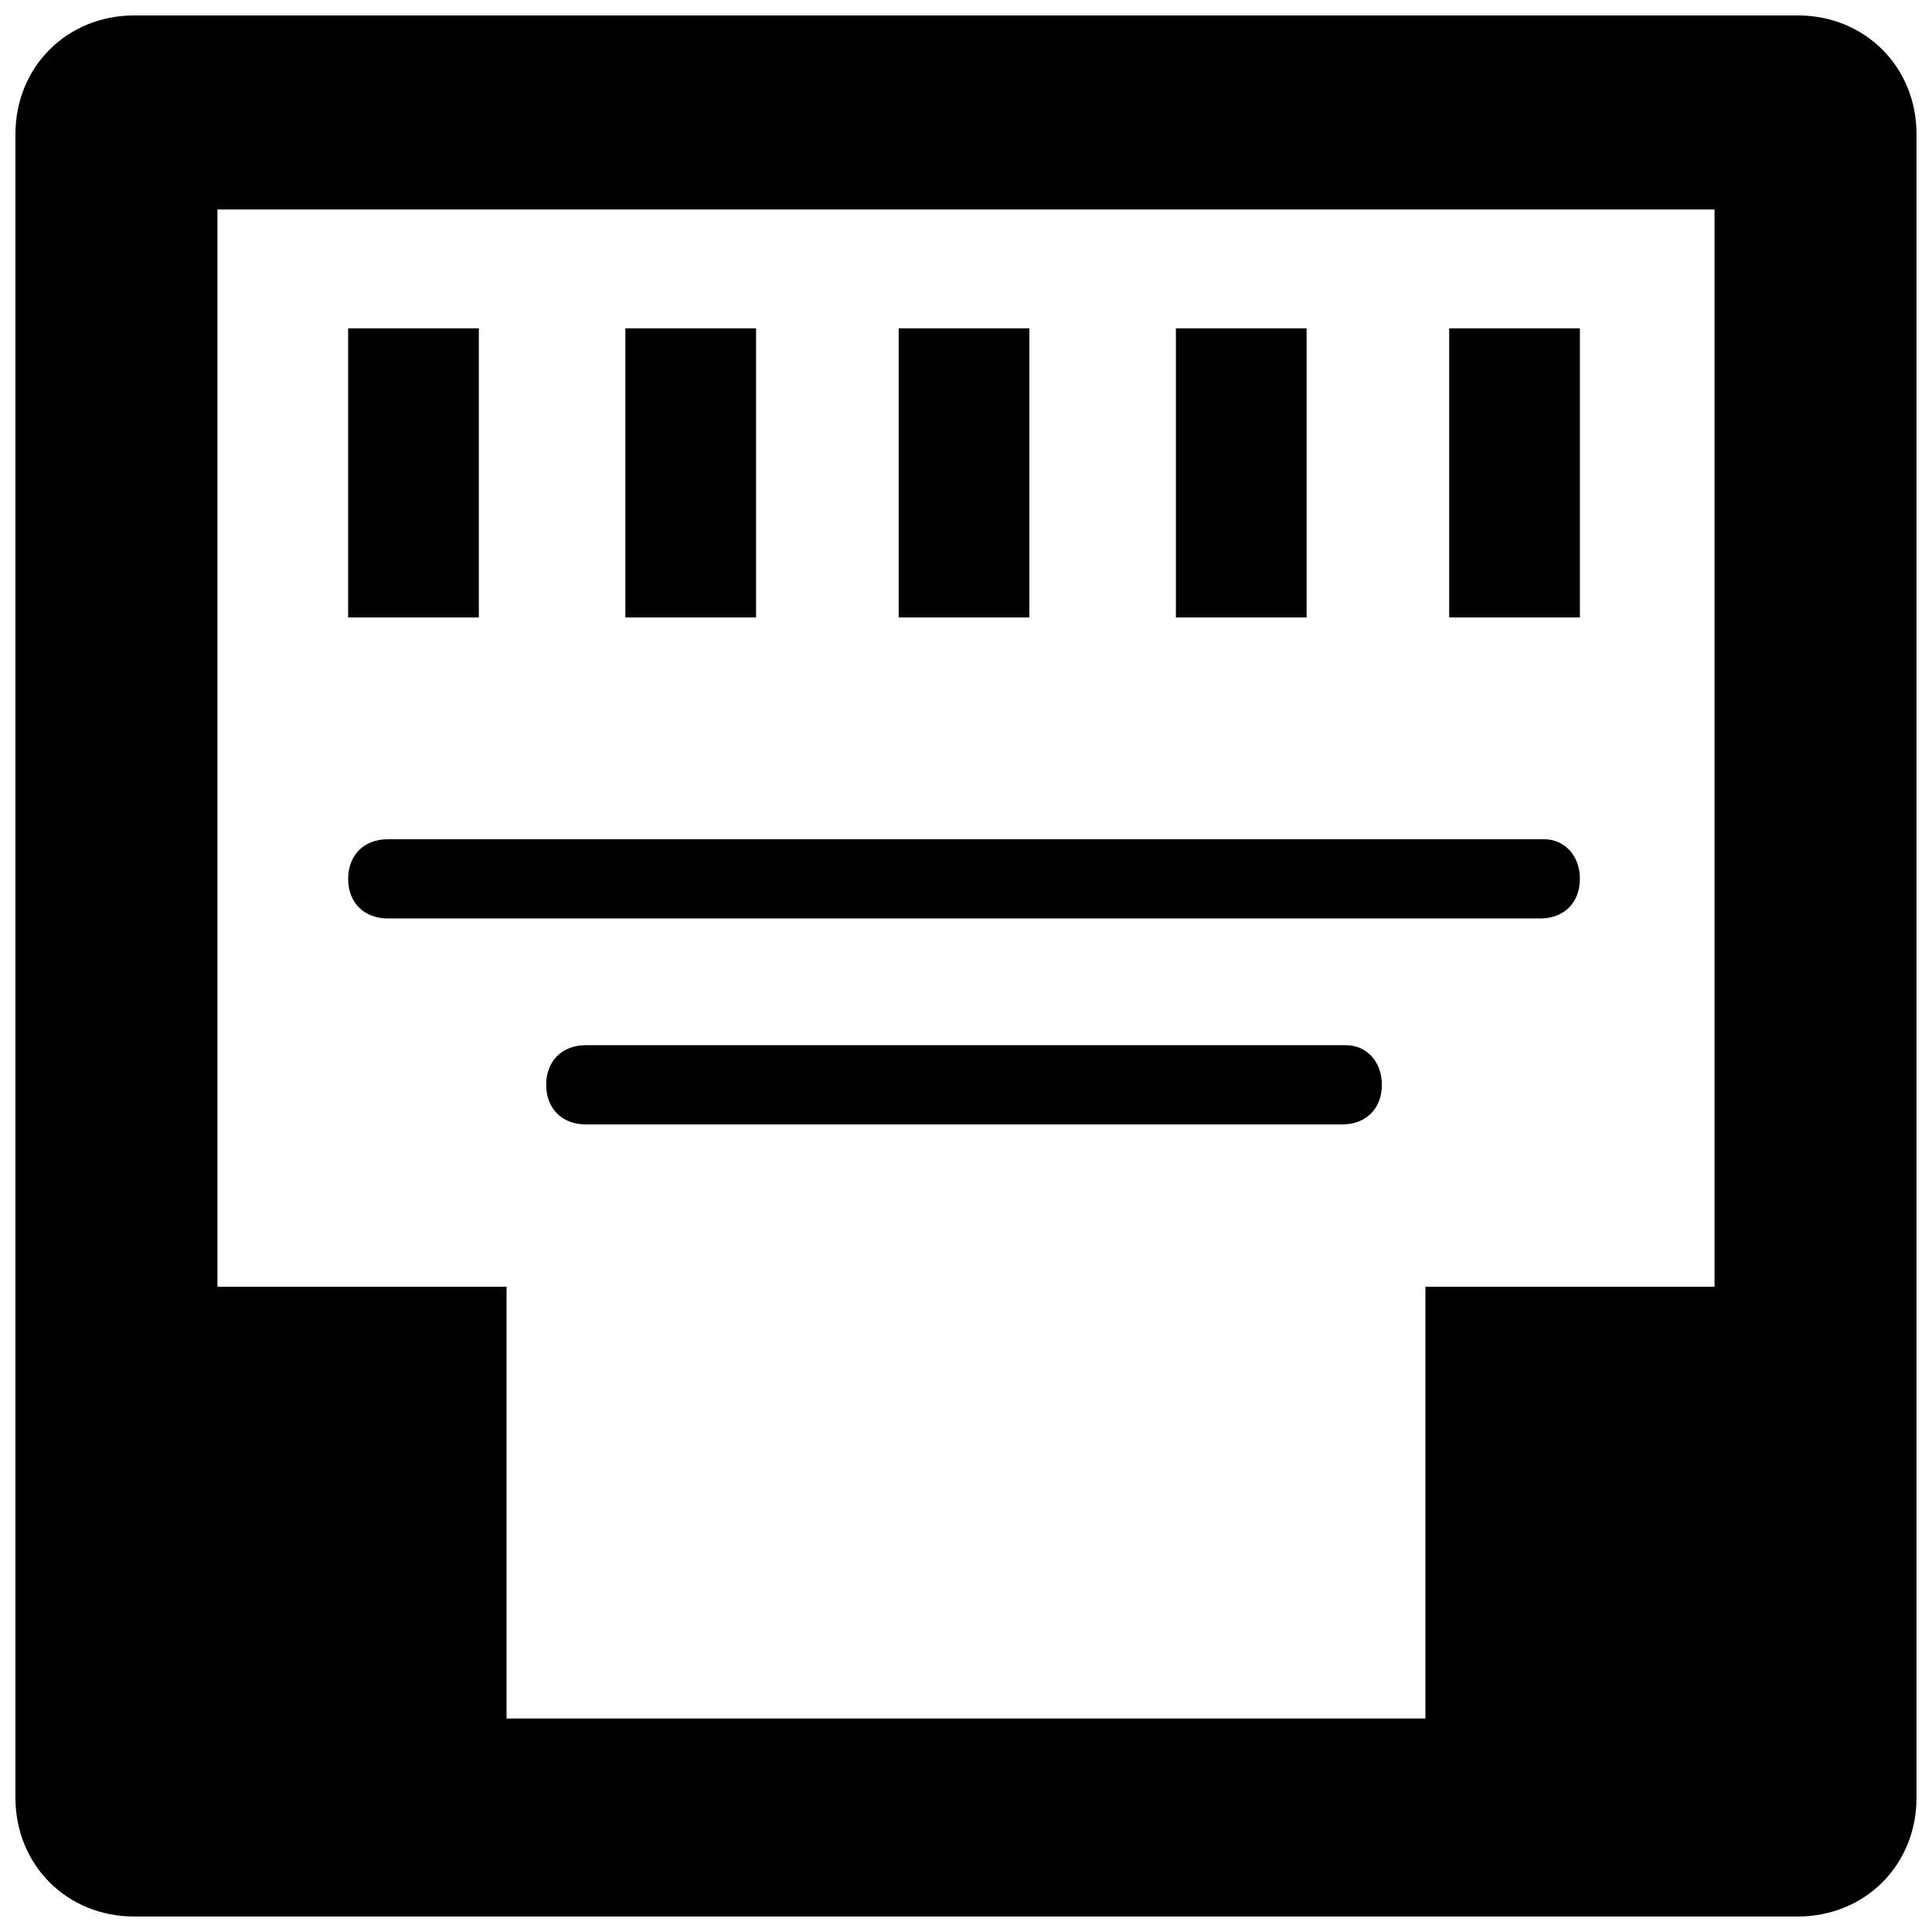 <?xml version="1.0" encoding="UTF-8"?>
<!-- Uploaded to: SVG Repo, www.svgrepo.com, Generator: SVG Repo Mixer Tools -->
<svg width="800px" height="800px" version="1.1" viewBox="144 144 512 512" xmlns="http://www.w3.org/2000/svg">
 <defs>
  <clipPath id="a">
   <path d="m148.09 148.09h503.81v503.81h-503.81z"/>
  </clipPath>
 </defs>
 <g clip-path="url(#a)">
  <path d="m620.41 148.09h-440.83c-17.844 0-31.488 13.645-31.488 31.488v440.83c0 17.844 13.645 31.488 31.488 31.488h440.83c17.844 0 31.488-13.645 31.488-31.488v-440.83c0-17.844-13.645-31.488-31.488-31.488zm-22.039 336.92h-76.621v114.41h-243.51v-114.41h-76.621v-285.49h396.75z"/>
 </g>
 <path d="m236.26 231.01h34.637v76.621h-34.637z"/>
 <path d="m309.73 231.01h34.637v76.621h-34.637z"/>
 <path d="m382.16 231.01h34.637v76.621h-34.637z"/>
 <path d="m455.63 231.01h34.637v76.621h-34.637z"/>
 <path d="m528.05 231.01h34.637v76.621h-34.637z"/>
 <path d="m553.24 366.41h-306.48c-6.297 0-10.496 4.199-10.496 10.496s4.199 10.496 10.496 10.496h305.43c6.297 0 10.496-4.199 10.496-10.496s-4.199-10.496-9.445-10.496z"/>
 <path d="m500.76 420.99h-201.52c-6.297 0-10.496 4.199-10.496 10.496s4.199 10.496 10.496 10.496h200.47c6.297 0 10.496-4.199 10.496-10.496 0-6.301-4.199-10.496-9.445-10.496z"/>
</svg>